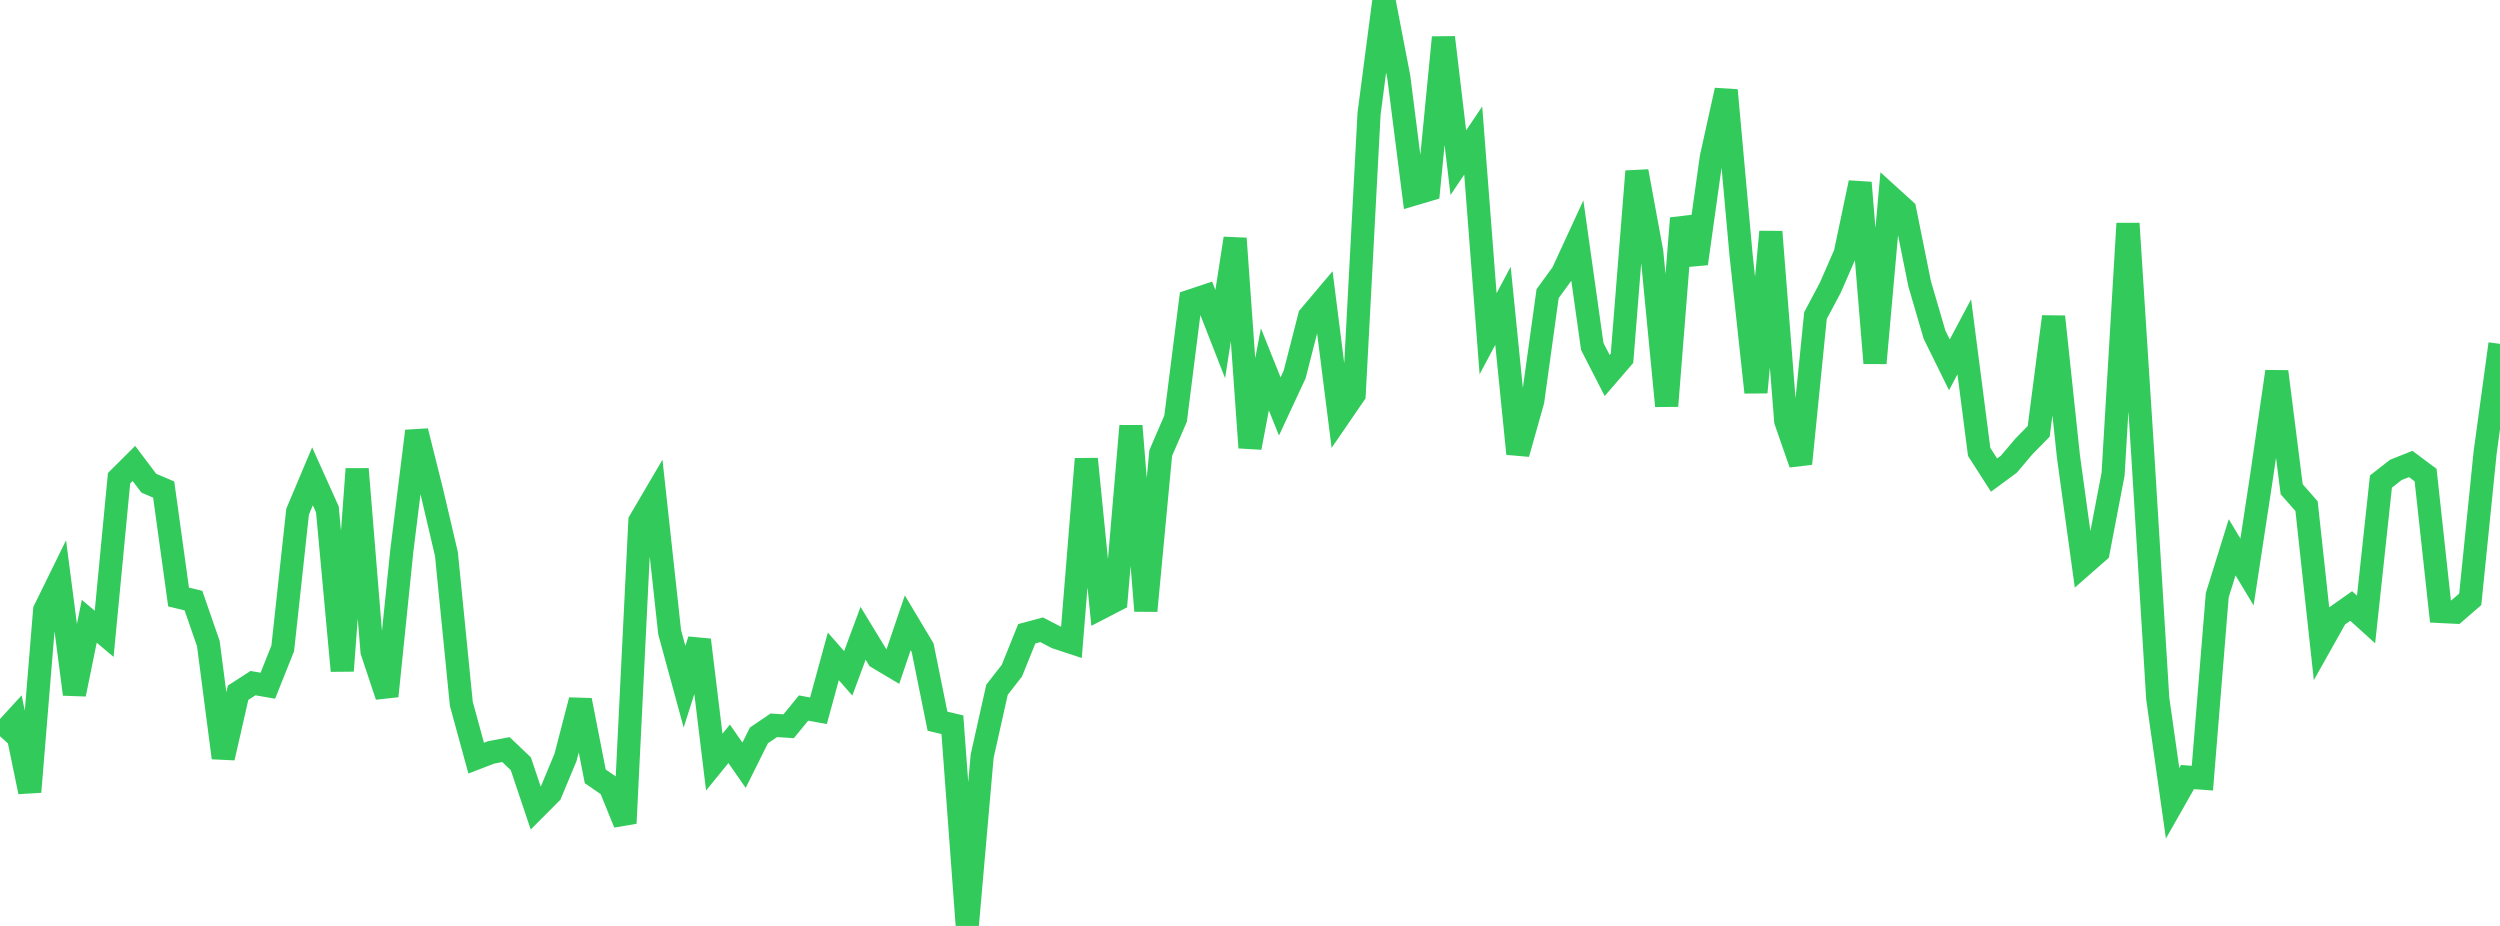 <?xml version="1.0" standalone="no"?>
<!DOCTYPE svg PUBLIC "-//W3C//DTD SVG 1.1//EN" "http://www.w3.org/Graphics/SVG/1.1/DTD/svg11.dtd">

<svg width="135" height="50" viewBox="0 0 135 50" preserveAspectRatio="none" 
  xmlns="http://www.w3.org/2000/svg"
  xmlns:xlink="http://www.w3.org/1999/xlink">


<polyline points="0.0, 39.755 0.804, 38.874 1.607, 42.76 2.411, 32.947 3.214, 31.311 4.018, 37.488 4.821, 33.548 5.625, 34.227 6.429, 25.826 7.232, 25.027 8.036, 26.093 8.839, 26.435 9.643, 32.239 10.446, 32.432 11.25, 34.751 12.054, 40.922 12.857, 37.409 13.661, 36.889 14.464, 37.028 15.268, 35.013 16.071, 27.629 16.875, 25.722 17.679, 27.509 18.482, 36.224 19.286, 25.327 20.089, 35.175 20.893, 37.588 21.696, 29.76 22.5, 23.281 23.304, 26.494 24.107, 29.918 24.911, 38.003 25.714, 40.94 26.518, 40.63 27.321, 40.478 28.125, 41.243 28.929, 43.637 29.732, 42.831 30.536, 40.904 31.339, 37.813 32.143, 41.922 32.946, 42.475 33.75, 44.454 34.554, 28.137 35.357, 26.769 36.161, 34.139 36.964, 37.083 37.768, 34.558 38.571, 41.154 39.375, 40.166 40.179, 41.324 40.982, 39.712 41.786, 39.166 42.589, 39.217 43.393, 38.234 44.196, 38.382 45.0, 35.444 45.804, 36.361 46.607, 34.198 47.411, 35.519 48.214, 35.997 49.018, 33.631 49.821, 34.974 50.625, 38.946 51.429, 39.135 52.232, 50.0 53.036, 40.831 53.839, 37.246 54.643, 36.214 55.446, 34.223 56.25, 34.008 57.054, 34.425 57.857, 34.69 58.661, 24.785 59.464, 32.817 60.268, 32.401 61.071, 23.001 61.875, 32.985 62.679, 24.464 63.482, 22.606 64.286, 16.254 65.089, 15.986 65.893, 18.04 66.696, 12.876 67.5, 24.172 68.304, 19.944 69.107, 21.947 69.911, 20.222 70.714, 17.088 71.518, 16.136 72.321, 22.477 73.125, 21.305 73.929, 6.14 74.732, 0.0 75.536, 4.169 76.339, 10.482 77.143, 10.244 77.946, 2.022 78.75, 8.784 79.554, 7.589 80.357, 18.022 81.161, 16.514 81.964, 24.501 82.768, 21.651 83.571, 15.857 84.375, 14.754 85.179, 13.012 85.982, 18.708 86.786, 20.276 87.589, 19.345 88.393, 9.252 89.196, 13.619 90.0, 21.922 90.804, 11.787 91.607, 14.235 92.411, 8.503 93.214, 4.874 94.018, 13.774 94.821, 21.187 95.625, 12.517 96.429, 22.734 97.232, 25.039 98.036, 17.041 98.839, 15.53 99.643, 13.686 100.446, 9.866 101.25, 19.607 102.054, 10.61 102.857, 11.339 103.661, 15.327 104.464, 18.071 105.268, 19.701 106.071, 18.187 106.875, 24.402 107.679, 25.654 108.482, 25.064 109.286, 24.112 110.089, 23.294 110.893, 17.101 111.696, 24.65 112.5, 30.496 113.304, 29.792 114.107, 25.602 114.911, 12.069 115.714, 24.61 116.518, 37.721 117.321, 43.378 118.125, 41.961 118.929, 42.02 119.732, 32.14 120.536, 29.553 121.339, 30.888 122.143, 25.617 122.946, 20.066 123.75, 26.419 124.554, 27.332 125.357, 34.721 126.161, 33.289 126.964, 32.724 127.768, 33.452 128.571, 26.004 129.375, 25.375 130.179, 25.055 130.982, 25.654 131.786, 33.02 132.589, 33.06 133.393, 32.365 134.196, 24.447 135.0, 18.569" fill="none" stroke="#32ca5b" stroke-width="1.25"/>

</svg>